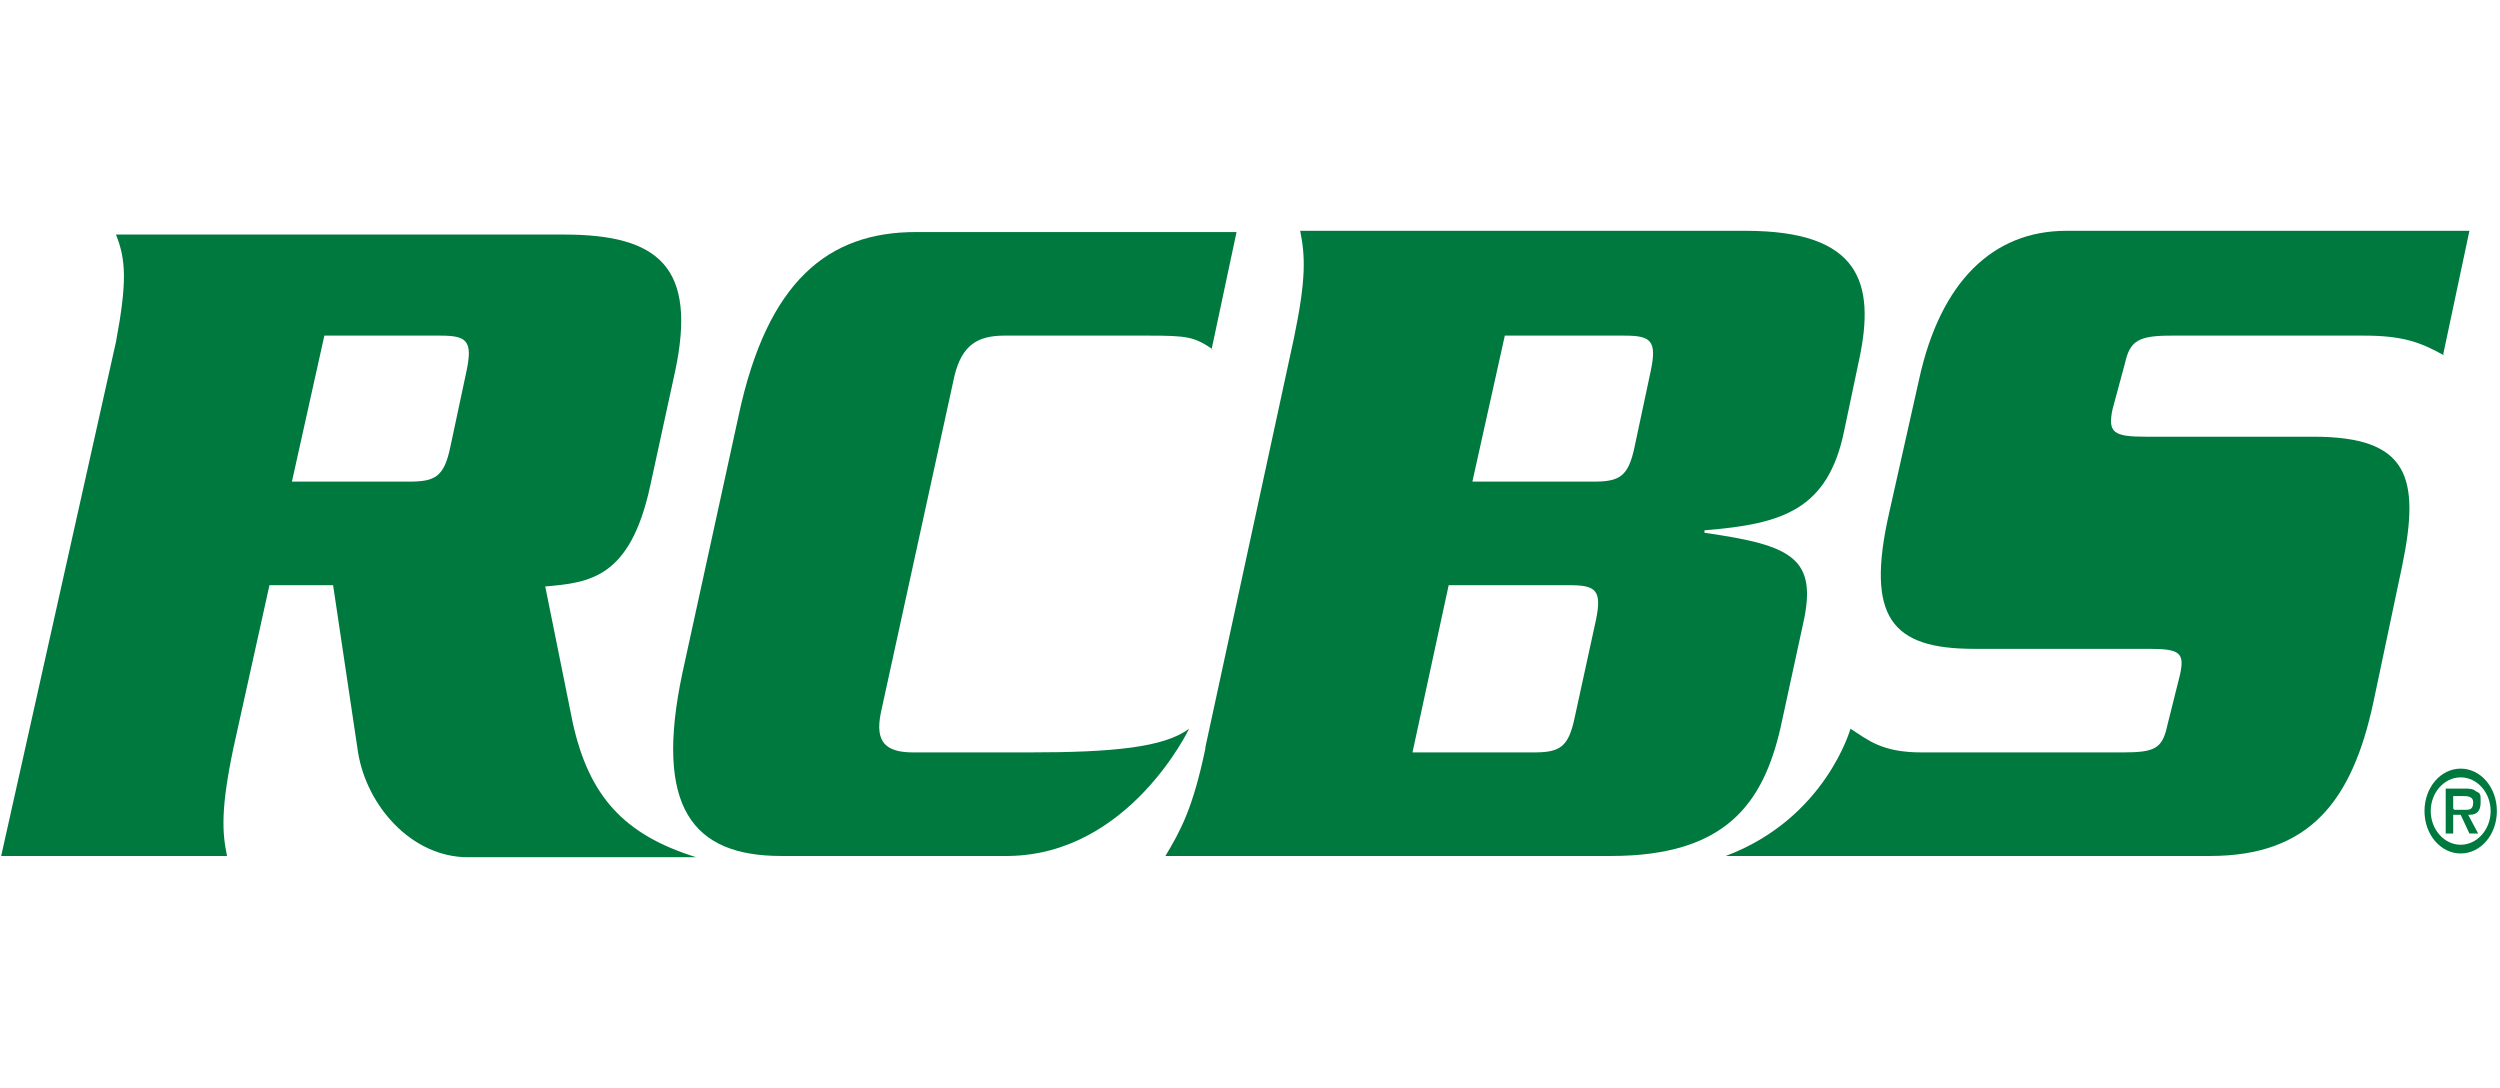 <svg width="602" height="262" viewBox="0 0 602 262" fill="none" xmlns="http://www.w3.org/2000/svg">
<g clip-path="url(#clip0_25_71)">
<path d="M77.806 80.819H106.051C112.361 80.819 113.864 82.02 112.361 89.232L108.455 107.561C106.953 114.773 104.849 115.975 98.539 115.975H70.294L78.106 80.819H77.806ZM80.21 140.915L86.219 181.179C88.323 194.1 99.14 206.42 112.662 206.42H167.65C150.222 201.011 141.808 191.696 137.902 173.968L131.292 141.215C142.109 140.314 151.724 139.112 156.532 117.177L162.542 89.532C167.95 64.292 158.635 56.48 135.799 56.48H27.926C30.33 62.489 30.63 67.898 27.926 82.321L0.281 206.119H54.669C53.467 200.41 53.166 194.701 56.171 180.278L64.885 140.915H80.21Z" fill="#00793F"/>
<path d="M292.051 84.123C287.543 81.118 286.041 80.818 276.426 80.818H241.87C235.26 80.818 231.654 83.222 229.851 90.433L212.122 171.563C210.62 178.775 213.324 181.179 219.935 181.179H247.88C268.012 181.179 280.332 179.977 286.341 175.47C286.341 175.47 271.918 205.818 242.772 206.119H188.084C166.75 206.119 157.435 194.4 164.346 161.948L177.868 100.049C184.779 67.597 199.502 55.878 220.536 55.878H297.76L291.75 84.123H292.051Z" fill="#00793F"/>
<path d="M348.84 140.916H377.986C384.297 140.916 385.799 142.118 384.297 149.329L379.188 172.767C377.686 179.979 375.583 181.181 369.273 181.181H340.126L348.84 140.916ZM362.061 80.82H391.208C397.518 80.82 399.02 82.022 397.518 89.233L393.612 107.562C392.109 114.774 390.006 115.976 383.696 115.976H354.549L362.361 80.82H362.061ZM290.246 180.279C287.241 194.702 284.236 200.111 280.63 206.121H387.902C415.547 206.121 424.561 193.5 428.768 175.171L434.177 150.231C437.782 134.305 431.472 131.301 410.439 128.296V127.695C429.068 126.192 440.186 122.887 444.093 103.656L447.698 86.529C451.605 68.199 447.999 55.579 420.354 55.579H313.082C314.284 61.589 314.585 66.997 311.58 81.421L290.246 179.979V180.279Z" fill="#00793F"/>
<path d="M588.625 85.627C583.217 82.623 579.01 80.82 569.395 80.82H522.82C515.007 80.82 512.904 82.022 511.702 87.43L508.697 98.548C507.495 104.257 508.998 105.159 516.81 105.159H557.075C579.911 105.159 582.916 114.774 578.409 136.409L571.498 169.161C566.39 192.899 556.173 206.121 532.135 206.121H415.548C439.586 197.106 445.596 175.471 445.596 175.471C449.803 178.176 453.108 181.181 462.723 181.181H511.101C518.914 181.181 520.717 180.279 521.918 174.57L524.923 162.551C526.125 157.142 524.923 156.241 517.411 156.241H475.344C455.512 156.241 449.202 148.728 454.911 123.488L462.123 91.336C467.231 67.899 479.851 55.579 497.579 55.579H594.635L588.325 85.327L588.625 85.627Z" fill="#00793F"/>
<path d="M592.532 203.414C588.626 203.414 585.32 199.809 585.32 195.301C585.32 190.794 588.626 187.188 592.532 187.188C596.438 187.188 599.743 190.794 599.743 195.301C599.743 199.809 596.438 203.414 592.532 203.414ZM592.532 205.518C597.34 205.518 601.246 201.011 601.246 195.301C601.246 189.592 597.34 185.085 592.532 185.085C587.724 185.085 583.818 189.592 583.818 195.301C583.818 201.011 587.724 205.518 592.532 205.518ZM594.635 196.203C596.438 196.203 597.34 195.301 597.34 193.198C597.34 191.095 597.34 191.095 596.138 190.494C595.537 189.893 594.335 189.893 593.433 189.893H588.926V200.71H590.729V196.203H592.532L594.635 200.71H596.739L594.335 196.203H594.635ZM590.729 194.7V191.696H593.133C594.034 191.696 595.537 191.696 595.537 193.198C595.537 194.7 594.936 195.001 593.734 195.001H591.029L590.729 194.7Z" fill="#00793F"/>
</g>
<defs>
<clipPath id="clip0_25_71">
<rect width="600.964" height="262" fill="white" transform="translate(0.281)"/>
</clipPath>
</defs>
</svg>
